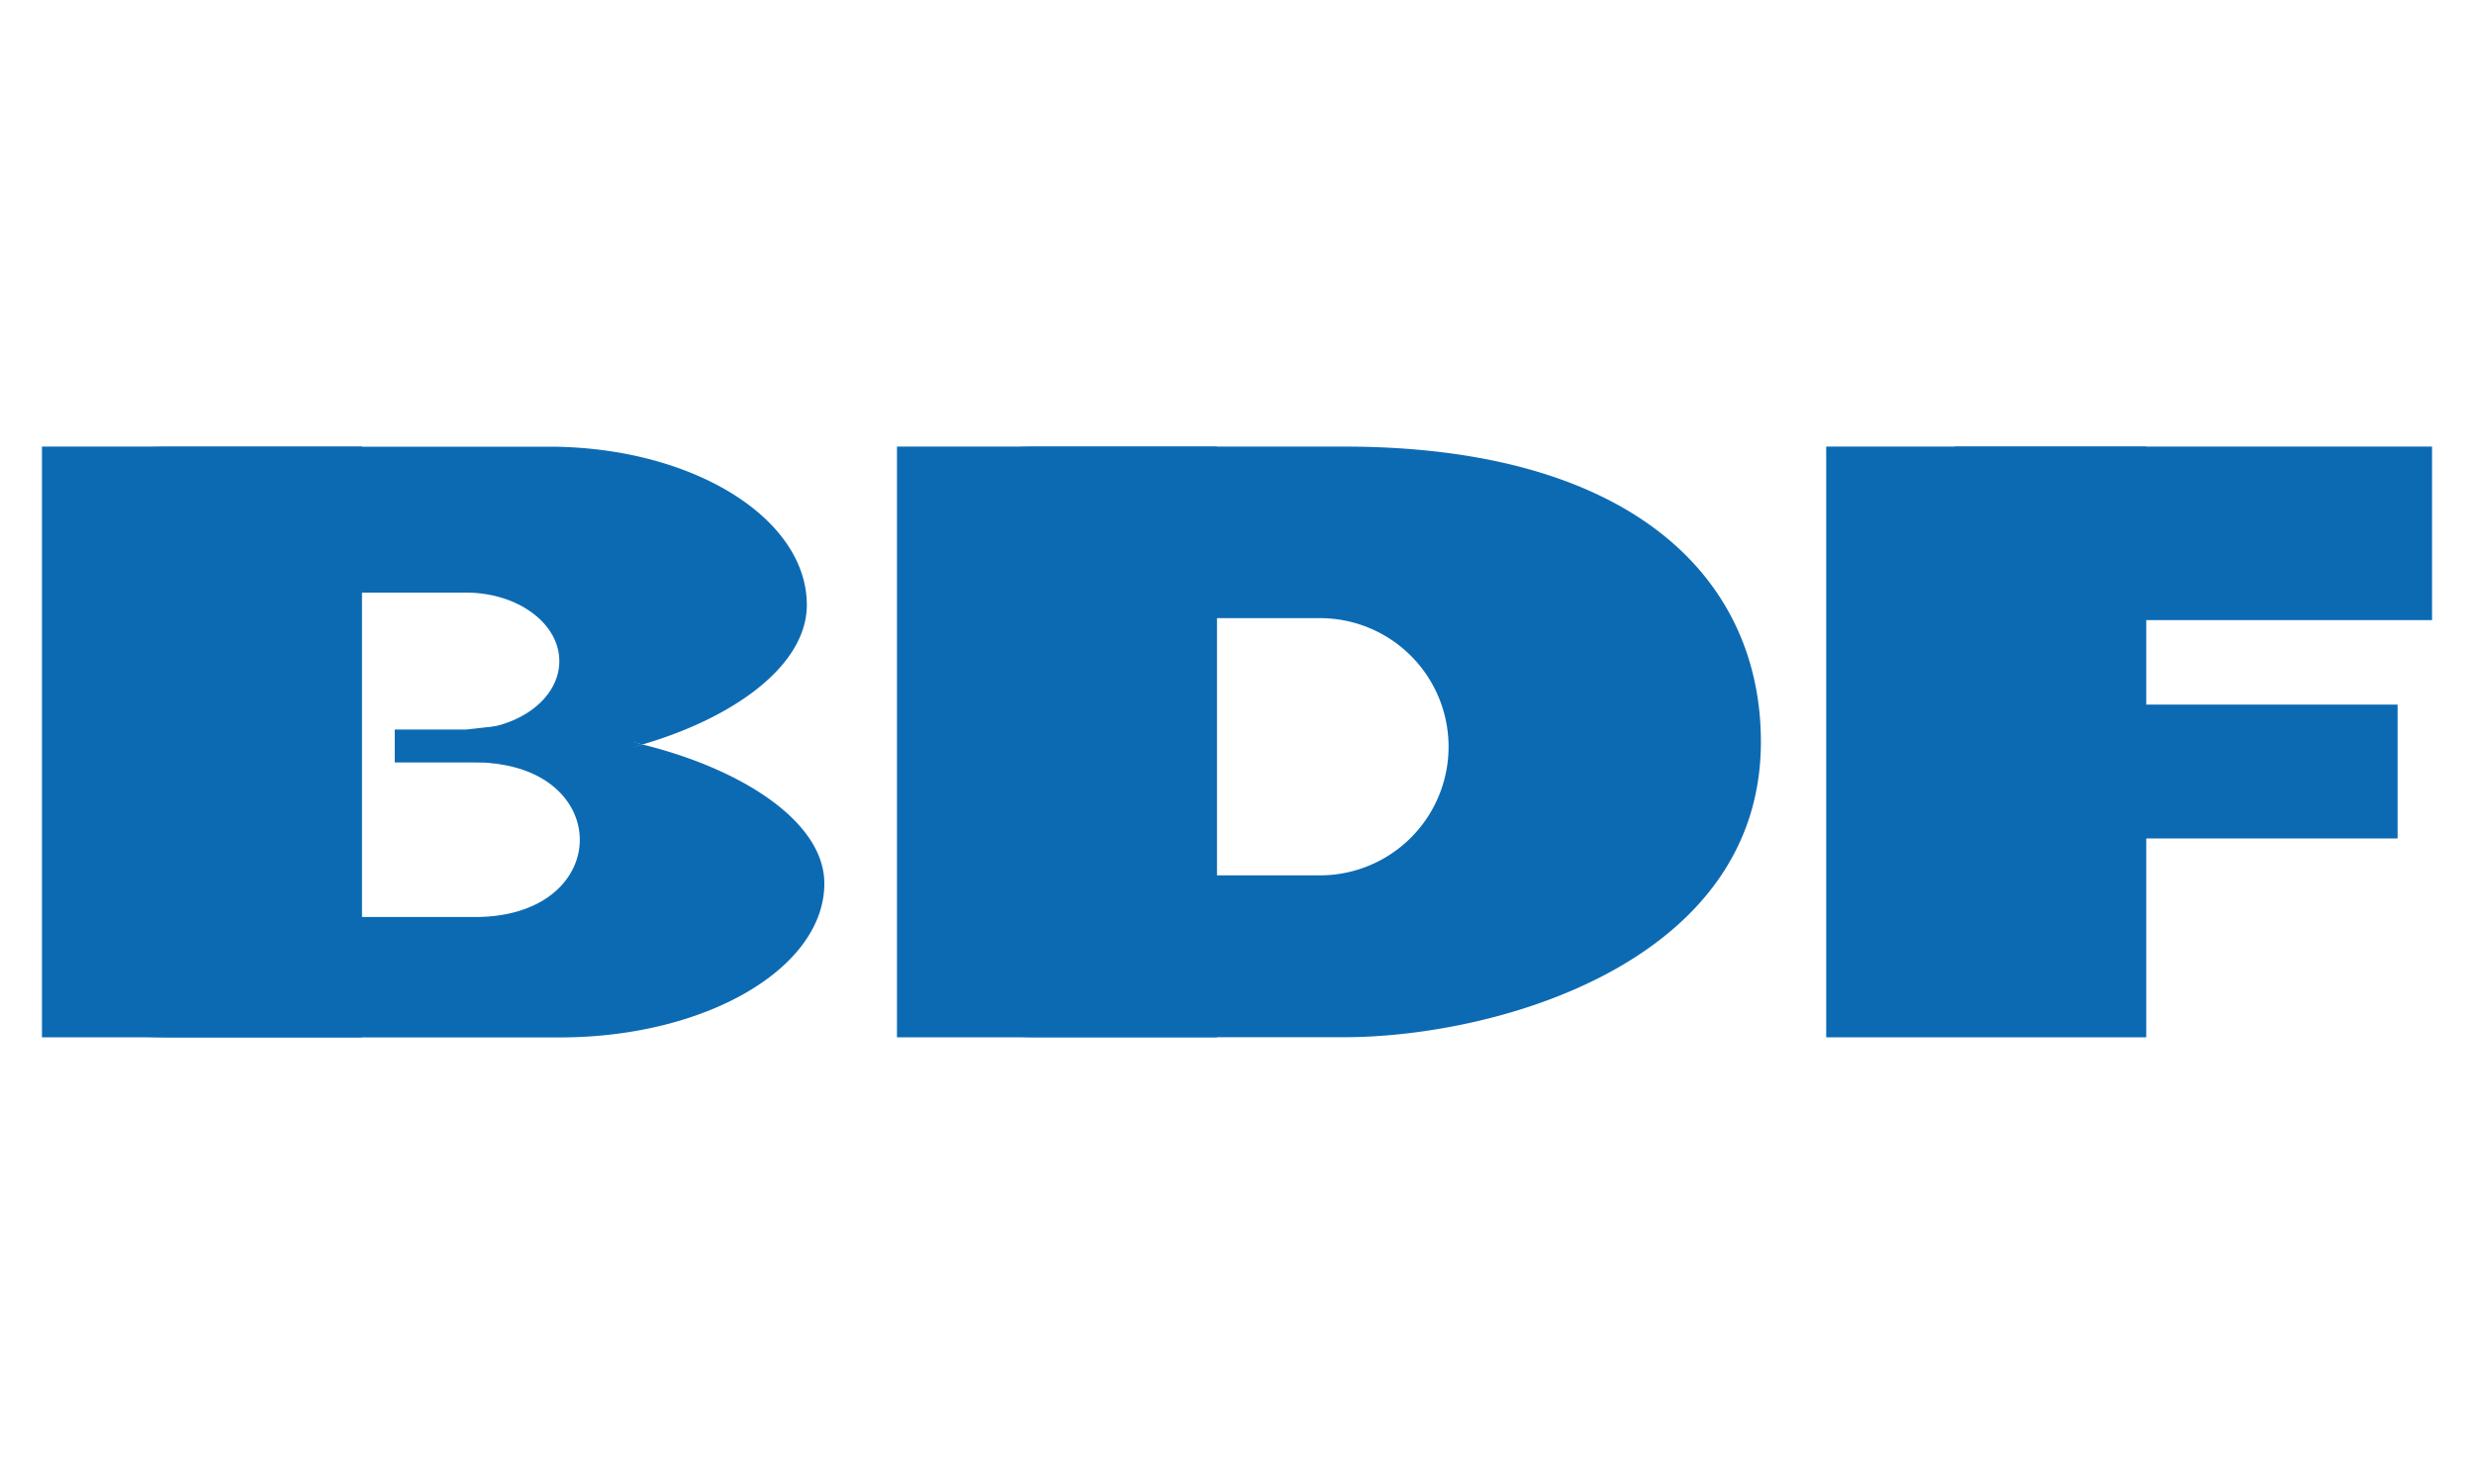 <svg xmlns="http://www.w3.org/2000/svg" id="Capa_1" data-name="Capa 1" viewBox="0 0 250 150"><defs><style>.cls-1{fill:#0c6ab3;}</style></defs><rect class="cls-1" x="4.24" y="45.14" width="32.34" height="59.71"></rect><rect class="cls-1" x="90.64" y="45.14" width="32.34" height="59.71"></rect><rect class="cls-1" x="184.54" y="45.14" width="32.34" height="59.71"></rect><rect class="cls-1" x="197.51" y="45.14" width="48.25" height="17.54"></rect><rect class="cls-1" x="197.51" y="71.22" width="44.77" height="13.53"></rect><path class="cls-1" d="M64.92,75.25c9.28-2.71,16.61-8,16.61-14.1,0-8.84-11.67-16-26.08-16H17.22c-13.72,0-4.16,6.5-3.21,14.75H47.1c5.21,0,9.42,3.1,9.42,6.93s-4.21,6.92-9.42,6.92h5.6A51.38,51.38,0,0,1,64.92,75.25Z"></path><path class="cls-1" d="M64.92,75.25a48.06,48.06,0,0,1-13.25,1.91H49.78C62.08,78.41,61.51,92.69,48,92.69H14.11c-1,8-10.77,12.17,3.29,12.17H56.57c14.76,0,26.73-7,26.73-15.56C83.3,83.1,75.06,77.75,64.92,75.25Z"></path><path class="cls-1" d="M64.92,75.25c-3.91-1-5.94-2.37-10.06-2.37l-7.76.86H39.89v3.33H48c.62,0,1.2,0,1.76.09l10.36.54C64.62,77.7,60.73,76.47,64.92,75.25Z"></path><path class="cls-1" d="M135.78,45.14H104.65c-12,0-.33,7.1,6.9,17.34h21.83a13,13,0,0,1,0,26H110.84c-7.25,9.71-17.82,16.36-6.19,16.36h31.13c15.4,0,42.16-7.52,42.16-29.86C177.94,58.51,165,45.14,135.78,45.14Z"></path></svg>